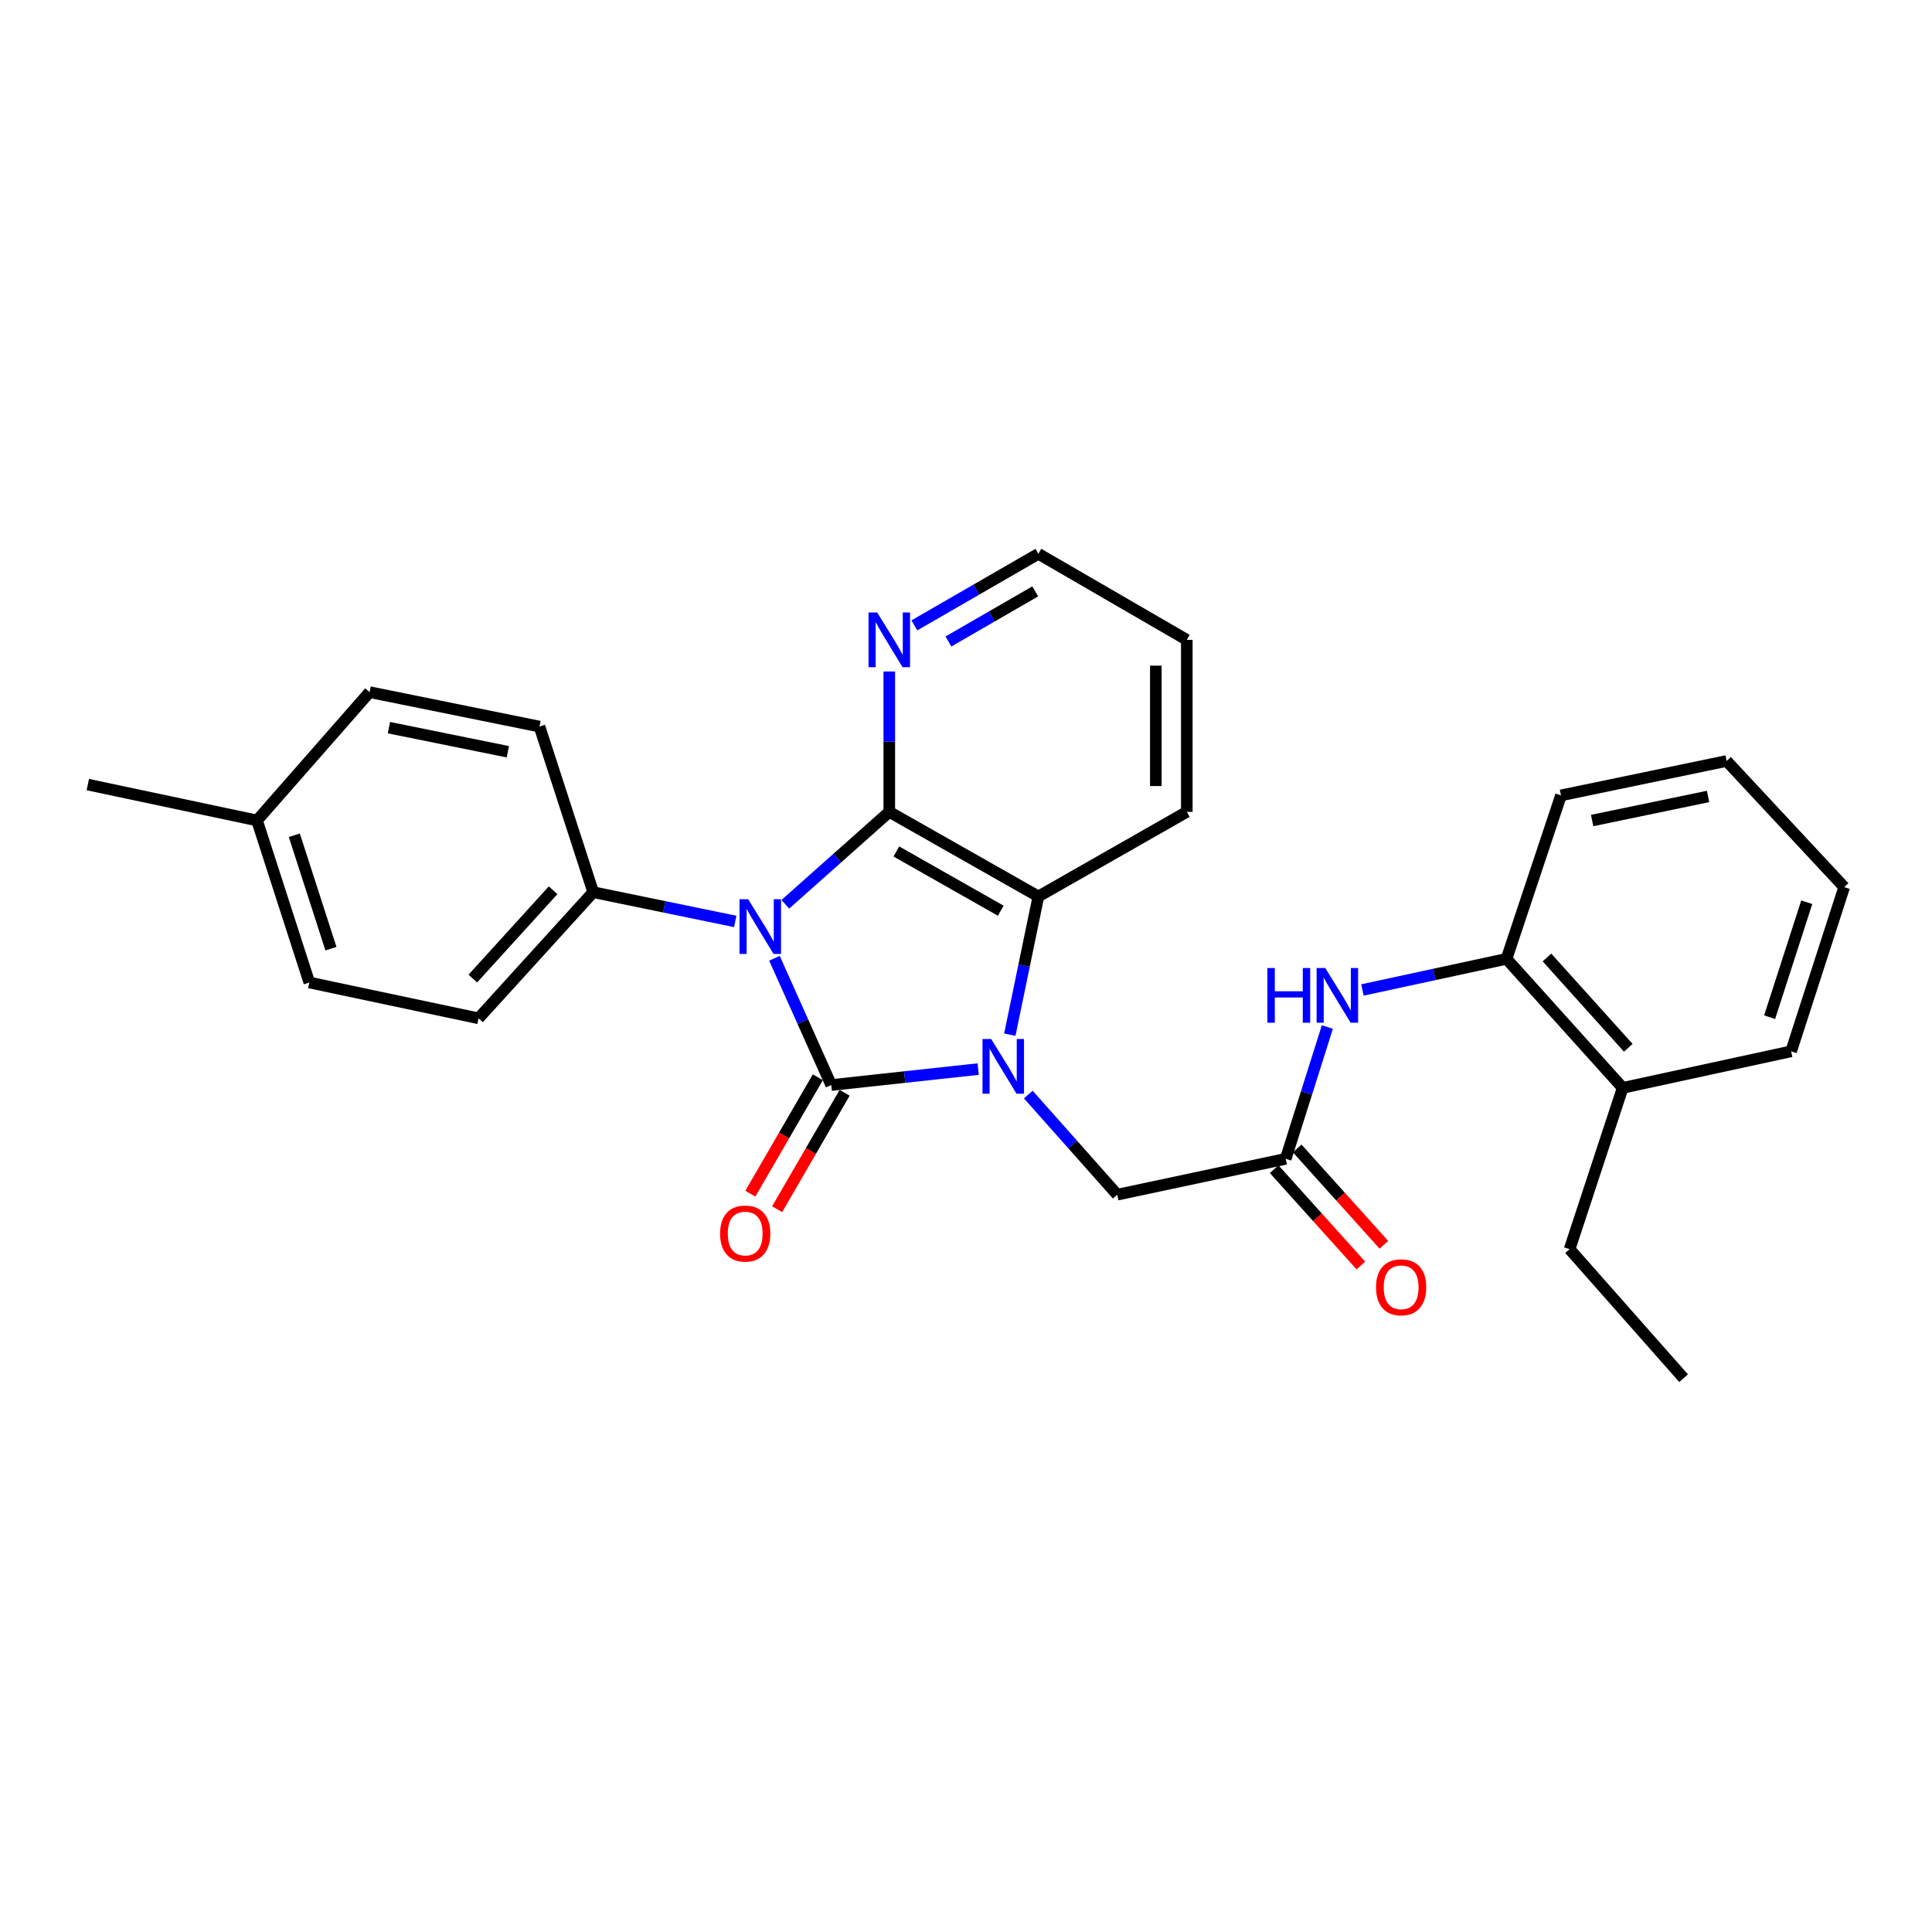 <?xml version='1.0' encoding='iso-8859-1'?>
<svg version='1.1' baseProfile='full'
              xmlns='http://www.w3.org/2000/svg'
                      xmlns:rdkit='http://www.rdkit.org/xml'
                      xmlns:xlink='http://www.w3.org/1999/xlink'
                  xml:space='preserve'
width='1000px' height='1000px' viewBox='0 0 1000 1000'>
<!-- END OF HEADER -->
<rect style='opacity:1.0;fill:#FFFFFF;stroke:none' width='1000' height='1000' x='0' y='0'> </rect>
<path class='bond-0' d='M 400.862,496.007 L 415.553,528.808' style='fill:none;fill-rule:evenodd;stroke:#0000FF;stroke-width:6px;stroke-linecap:butt;stroke-linejoin:miter;stroke-opacity:1' />
<path class='bond-0' d='M 415.553,528.808 L 430.244,561.609' style='fill:none;fill-rule:evenodd;stroke:#000000;stroke-width:6px;stroke-linecap:butt;stroke-linejoin:miter;stroke-opacity:1' />
<path class='bond-2' d='M 406.488,468.064 L 433.392,444.141' style='fill:none;fill-rule:evenodd;stroke:#0000FF;stroke-width:6px;stroke-linecap:butt;stroke-linejoin:miter;stroke-opacity:1' />
<path class='bond-2' d='M 433.392,444.141 L 460.296,420.218' style='fill:none;fill-rule:evenodd;stroke:#000000;stroke-width:6px;stroke-linecap:butt;stroke-linejoin:miter;stroke-opacity:1' />
<path class='bond-5' d='M 380.567,476.934 L 343.806,469.363' style='fill:none;fill-rule:evenodd;stroke:#0000FF;stroke-width:6px;stroke-linecap:butt;stroke-linejoin:miter;stroke-opacity:1' />
<path class='bond-5' d='M 343.806,469.363 L 307.044,461.792' style='fill:none;fill-rule:evenodd;stroke:#000000;stroke-width:6px;stroke-linecap:butt;stroke-linejoin:miter;stroke-opacity:1' />
<path class='bond-1' d='M 430.244,561.609 L 468.276,557.482' style='fill:none;fill-rule:evenodd;stroke:#000000;stroke-width:6px;stroke-linecap:butt;stroke-linejoin:miter;stroke-opacity:1' />
<path class='bond-1' d='M 468.276,557.482 L 506.308,553.356' style='fill:none;fill-rule:evenodd;stroke:#0000FF;stroke-width:6px;stroke-linecap:butt;stroke-linejoin:miter;stroke-opacity:1' />
<path class='bond-9' d='M 423.311,557.589 L 405.841,587.719' style='fill:none;fill-rule:evenodd;stroke:#000000;stroke-width:6px;stroke-linecap:butt;stroke-linejoin:miter;stroke-opacity:1' />
<path class='bond-9' d='M 405.841,587.719 L 388.371,617.849' style='fill:none;fill-rule:evenodd;stroke:#FF0000;stroke-width:6px;stroke-linecap:butt;stroke-linejoin:miter;stroke-opacity:1' />
<path class='bond-9' d='M 437.177,565.628 L 419.707,595.758' style='fill:none;fill-rule:evenodd;stroke:#000000;stroke-width:6px;stroke-linecap:butt;stroke-linejoin:miter;stroke-opacity:1' />
<path class='bond-9' d='M 419.707,595.758 L 402.236,625.888' style='fill:none;fill-rule:evenodd;stroke:#FF0000;stroke-width:6px;stroke-linecap:butt;stroke-linejoin:miter;stroke-opacity:1' />
<path class='bond-6' d='M 532.247,566.54 L 555.262,592.452' style='fill:none;fill-rule:evenodd;stroke:#0000FF;stroke-width:6px;stroke-linecap:butt;stroke-linejoin:miter;stroke-opacity:1' />
<path class='bond-6' d='M 555.262,592.452 L 578.277,618.365' style='fill:none;fill-rule:evenodd;stroke:#000000;stroke-width:6px;stroke-linecap:butt;stroke-linejoin:miter;stroke-opacity:1' />
<path class='bond-28' d='M 522.679,535.543 L 530.074,499.776' style='fill:none;fill-rule:evenodd;stroke:#0000FF;stroke-width:6px;stroke-linecap:butt;stroke-linejoin:miter;stroke-opacity:1' />
<path class='bond-28' d='M 530.074,499.776 L 537.469,464.009' style='fill:none;fill-rule:evenodd;stroke:#000000;stroke-width:6px;stroke-linecap:butt;stroke-linejoin:miter;stroke-opacity:1' />
<path class='bond-3' d='M 460.296,420.218 L 537.469,464.009' style='fill:none;fill-rule:evenodd;stroke:#000000;stroke-width:6px;stroke-linecap:butt;stroke-linejoin:miter;stroke-opacity:1' />
<path class='bond-3' d='M 463.962,440.726 L 517.983,471.38' style='fill:none;fill-rule:evenodd;stroke:#000000;stroke-width:6px;stroke-linecap:butt;stroke-linejoin:miter;stroke-opacity:1' />
<path class='bond-8' d='M 460.296,420.218 L 460.296,383.894' style='fill:none;fill-rule:evenodd;stroke:#000000;stroke-width:6px;stroke-linecap:butt;stroke-linejoin:miter;stroke-opacity:1' />
<path class='bond-8' d='M 460.296,383.894 L 460.296,347.57' style='fill:none;fill-rule:evenodd;stroke:#0000FF;stroke-width:6px;stroke-linecap:butt;stroke-linejoin:miter;stroke-opacity:1' />
<path class='bond-18' d='M 537.469,464.009 L 614.286,420.218' style='fill:none;fill-rule:evenodd;stroke:#000000;stroke-width:6px;stroke-linecap:butt;stroke-linejoin:miter;stroke-opacity:1' />
<path class='bond-4' d='M 665.477,599.799 L 578.277,618.365' style='fill:none;fill-rule:evenodd;stroke:#000000;stroke-width:6px;stroke-linecap:butt;stroke-linejoin:miter;stroke-opacity:1' />
<path class='bond-7' d='M 665.477,599.799 L 676.258,565.693' style='fill:none;fill-rule:evenodd;stroke:#000000;stroke-width:6px;stroke-linecap:butt;stroke-linejoin:miter;stroke-opacity:1' />
<path class='bond-7' d='M 676.258,565.693 L 687.039,531.586' style='fill:none;fill-rule:evenodd;stroke:#0000FF;stroke-width:6px;stroke-linecap:butt;stroke-linejoin:miter;stroke-opacity:1' />
<path class='bond-11' d='M 659.519,605.159 L 681.947,630.091' style='fill:none;fill-rule:evenodd;stroke:#000000;stroke-width:6px;stroke-linecap:butt;stroke-linejoin:miter;stroke-opacity:1' />
<path class='bond-11' d='M 681.947,630.091 L 704.376,655.022' style='fill:none;fill-rule:evenodd;stroke:#FF0000;stroke-width:6px;stroke-linecap:butt;stroke-linejoin:miter;stroke-opacity:1' />
<path class='bond-11' d='M 671.435,594.44 L 693.863,619.371' style='fill:none;fill-rule:evenodd;stroke:#000000;stroke-width:6px;stroke-linecap:butt;stroke-linejoin:miter;stroke-opacity:1' />
<path class='bond-11' d='M 693.863,619.371 L 716.291,644.303' style='fill:none;fill-rule:evenodd;stroke:#FF0000;stroke-width:6px;stroke-linecap:butt;stroke-linejoin:miter;stroke-opacity:1' />
<path class='bond-13' d='M 307.044,461.792 L 247.688,527.078' style='fill:none;fill-rule:evenodd;stroke:#000000;stroke-width:6px;stroke-linecap:butt;stroke-linejoin:miter;stroke-opacity:1' />
<path class='bond-13' d='M 286.282,460.803 L 244.733,506.503' style='fill:none;fill-rule:evenodd;stroke:#000000;stroke-width:6px;stroke-linecap:butt;stroke-linejoin:miter;stroke-opacity:1' />
<path class='bond-14' d='M 307.044,461.792 L 279.236,376.07' style='fill:none;fill-rule:evenodd;stroke:#000000;stroke-width:6px;stroke-linecap:butt;stroke-linejoin:miter;stroke-opacity:1' />
<path class='bond-10' d='M 705.196,512.405 L 742.484,504.35' style='fill:none;fill-rule:evenodd;stroke:#0000FF;stroke-width:6px;stroke-linecap:butt;stroke-linejoin:miter;stroke-opacity:1' />
<path class='bond-10' d='M 742.484,504.35 L 779.772,496.296' style='fill:none;fill-rule:evenodd;stroke:#000000;stroke-width:6px;stroke-linecap:butt;stroke-linejoin:miter;stroke-opacity:1' />
<path class='bond-19' d='M 473.263,323.701 L 505.366,305.177' style='fill:none;fill-rule:evenodd;stroke:#0000FF;stroke-width:6px;stroke-linecap:butt;stroke-linejoin:miter;stroke-opacity:1' />
<path class='bond-19' d='M 505.366,305.177 L 537.469,286.654' style='fill:none;fill-rule:evenodd;stroke:#000000;stroke-width:6px;stroke-linecap:butt;stroke-linejoin:miter;stroke-opacity:1' />
<path class='bond-19' d='M 490.905,332.027 L 513.377,319.06' style='fill:none;fill-rule:evenodd;stroke:#0000FF;stroke-width:6px;stroke-linecap:butt;stroke-linejoin:miter;stroke-opacity:1' />
<path class='bond-19' d='M 513.377,319.06 L 535.849,306.093' style='fill:none;fill-rule:evenodd;stroke:#000000;stroke-width:6px;stroke-linecap:butt;stroke-linejoin:miter;stroke-opacity:1' />
<path class='bond-12' d='M 779.772,496.296 L 839.894,563.078' style='fill:none;fill-rule:evenodd;stroke:#000000;stroke-width:6px;stroke-linecap:butt;stroke-linejoin:miter;stroke-opacity:1' />
<path class='bond-12' d='M 800.702,495.589 L 842.787,542.337' style='fill:none;fill-rule:evenodd;stroke:#000000;stroke-width:6px;stroke-linecap:butt;stroke-linejoin:miter;stroke-opacity:1' />
<path class='bond-20' d='M 779.772,496.296 L 807.963,411.687' style='fill:none;fill-rule:evenodd;stroke:#000000;stroke-width:6px;stroke-linecap:butt;stroke-linejoin:miter;stroke-opacity:1' />
<path class='bond-21' d='M 839.894,563.078 L 812.424,646.564' style='fill:none;fill-rule:evenodd;stroke:#000000;stroke-width:6px;stroke-linecap:butt;stroke-linejoin:miter;stroke-opacity:1' />
<path class='bond-22' d='M 839.894,563.078 L 927.085,544.165' style='fill:none;fill-rule:evenodd;stroke:#000000;stroke-width:6px;stroke-linecap:butt;stroke-linejoin:miter;stroke-opacity:1' />
<path class='bond-16' d='M 247.688,527.078 L 160.106,508.539' style='fill:none;fill-rule:evenodd;stroke:#000000;stroke-width:6px;stroke-linecap:butt;stroke-linejoin:miter;stroke-opacity:1' />
<path class='bond-15' d='M 279.236,376.07 L 191.298,358.253' style='fill:none;fill-rule:evenodd;stroke:#000000;stroke-width:6px;stroke-linecap:butt;stroke-linejoin:miter;stroke-opacity:1' />
<path class='bond-15' d='M 262.863,389.106 L 201.306,376.634' style='fill:none;fill-rule:evenodd;stroke:#000000;stroke-width:6px;stroke-linecap:butt;stroke-linejoin:miter;stroke-opacity:1' />
<path class='bond-17' d='M 191.298,358.253 L 133.028,424.67' style='fill:none;fill-rule:evenodd;stroke:#000000;stroke-width:6px;stroke-linecap:butt;stroke-linejoin:miter;stroke-opacity:1' />
<path class='bond-29' d='M 160.106,508.539 L 133.028,424.67' style='fill:none;fill-rule:evenodd;stroke:#000000;stroke-width:6px;stroke-linecap:butt;stroke-linejoin:miter;stroke-opacity:1' />
<path class='bond-29' d='M 171.297,491.034 L 152.342,432.326' style='fill:none;fill-rule:evenodd;stroke:#000000;stroke-width:6px;stroke-linecap:butt;stroke-linejoin:miter;stroke-opacity:1' />
<path class='bond-23' d='M 133.028,424.67 L 45.455,406.104' style='fill:none;fill-rule:evenodd;stroke:#000000;stroke-width:6px;stroke-linecap:butt;stroke-linejoin:miter;stroke-opacity:1' />
<path class='bond-30' d='M 614.286,420.218 L 614.286,331.184' style='fill:none;fill-rule:evenodd;stroke:#000000;stroke-width:6px;stroke-linecap:butt;stroke-linejoin:miter;stroke-opacity:1' />
<path class='bond-30' d='M 598.259,406.863 L 598.259,344.539' style='fill:none;fill-rule:evenodd;stroke:#000000;stroke-width:6px;stroke-linecap:butt;stroke-linejoin:miter;stroke-opacity:1' />
<path class='bond-24' d='M 537.469,286.654 L 614.286,331.184' style='fill:none;fill-rule:evenodd;stroke:#000000;stroke-width:6px;stroke-linecap:butt;stroke-linejoin:miter;stroke-opacity:1' />
<path class='bond-26' d='M 807.963,411.687 L 893.694,393.879' style='fill:none;fill-rule:evenodd;stroke:#000000;stroke-width:6px;stroke-linecap:butt;stroke-linejoin:miter;stroke-opacity:1' />
<path class='bond-26' d='M 824.083,424.709 L 884.094,412.243' style='fill:none;fill-rule:evenodd;stroke:#000000;stroke-width:6px;stroke-linecap:butt;stroke-linejoin:miter;stroke-opacity:1' />
<path class='bond-25' d='M 812.424,646.564 L 871.433,713.346' style='fill:none;fill-rule:evenodd;stroke:#000000;stroke-width:6px;stroke-linecap:butt;stroke-linejoin:miter;stroke-opacity:1' />
<path class='bond-31' d='M 927.085,544.165 L 954.545,459.174' style='fill:none;fill-rule:evenodd;stroke:#000000;stroke-width:6px;stroke-linecap:butt;stroke-linejoin:miter;stroke-opacity:1' />
<path class='bond-31' d='M 915.952,526.489 L 935.175,466.995' style='fill:none;fill-rule:evenodd;stroke:#000000;stroke-width:6px;stroke-linecap:butt;stroke-linejoin:miter;stroke-opacity:1' />
<path class='bond-27' d='M 893.694,393.879 L 954.545,459.174' style='fill:none;fill-rule:evenodd;stroke:#000000;stroke-width:6px;stroke-linecap:butt;stroke-linejoin:miter;stroke-opacity:1' />
<path  class='atom-0' d='M 387.254 465.44
L 396.534 480.44
Q 397.454 481.92, 398.934 484.6
Q 400.414 487.28, 400.494 487.44
L 400.494 465.44
L 404.254 465.44
L 404.254 493.76
L 400.374 493.76
L 390.414 477.36
Q 389.254 475.44, 388.014 473.24
Q 386.814 471.04, 386.454 470.36
L 386.454 493.76
L 382.774 493.76
L 382.774 465.44
L 387.254 465.44
' fill='#0000FF'/>
<path  class='atom-2' d='M 513.027 537.788
L 522.307 552.788
Q 523.227 554.268, 524.707 556.948
Q 526.187 559.628, 526.267 559.788
L 526.267 537.788
L 530.027 537.788
L 530.027 566.108
L 526.147 566.108
L 516.187 549.708
Q 515.027 547.788, 513.787 545.588
Q 512.587 543.388, 512.227 542.708
L 512.227 566.108
L 508.547 566.108
L 508.547 537.788
L 513.027 537.788
' fill='#0000FF'/>
<path  class='atom-8' d='M 655.997 501.049
L 659.837 501.049
L 659.837 513.089
L 674.317 513.089
L 674.317 501.049
L 678.157 501.049
L 678.157 529.369
L 674.317 529.369
L 674.317 516.289
L 659.837 516.289
L 659.837 529.369
L 655.997 529.369
L 655.997 501.049
' fill='#0000FF'/>
<path  class='atom-8' d='M 685.957 501.049
L 695.237 516.049
Q 696.157 517.529, 697.637 520.209
Q 699.117 522.889, 699.197 523.049
L 699.197 501.049
L 702.957 501.049
L 702.957 529.369
L 699.077 529.369
L 689.117 512.969
Q 687.957 511.049, 686.717 508.849
Q 685.517 506.649, 685.157 505.969
L 685.157 529.369
L 681.477 529.369
L 681.477 501.049
L 685.957 501.049
' fill='#0000FF'/>
<path  class='atom-9' d='M 454.036 317.024
L 463.316 332.024
Q 464.236 333.504, 465.716 336.184
Q 467.196 338.864, 467.276 339.024
L 467.276 317.024
L 471.036 317.024
L 471.036 345.344
L 467.156 345.344
L 457.196 328.944
Q 456.036 327.024, 454.796 324.824
Q 453.596 322.624, 453.236 321.944
L 453.236 345.344
L 449.556 345.344
L 449.556 317.024
L 454.036 317.024
' fill='#0000FF'/>
<path  class='atom-10' d='M 372.714 638.488
Q 372.714 631.688, 376.074 627.888
Q 379.434 624.088, 385.714 624.088
Q 391.994 624.088, 395.354 627.888
Q 398.714 631.688, 398.714 638.488
Q 398.714 645.368, 395.314 649.288
Q 391.914 653.168, 385.714 653.168
Q 379.474 653.168, 376.074 649.288
Q 372.714 645.408, 372.714 638.488
M 385.714 649.968
Q 390.034 649.968, 392.354 647.088
Q 394.714 644.168, 394.714 638.488
Q 394.714 632.928, 392.354 630.128
Q 390.034 627.288, 385.714 627.288
Q 381.394 627.288, 379.034 630.088
Q 376.714 632.888, 376.714 638.488
Q 376.714 644.208, 379.034 647.088
Q 381.394 649.968, 385.714 649.968
' fill='#FF0000'/>
<path  class='atom-12' d='M 712.225 666.296
Q 712.225 659.496, 715.585 655.696
Q 718.945 651.896, 725.225 651.896
Q 731.505 651.896, 734.865 655.696
Q 738.225 659.496, 738.225 666.296
Q 738.225 673.176, 734.825 677.096
Q 731.425 680.976, 725.225 680.976
Q 718.985 680.976, 715.585 677.096
Q 712.225 673.216, 712.225 666.296
M 725.225 677.776
Q 729.545 677.776, 731.865 674.896
Q 734.225 671.976, 734.225 666.296
Q 734.225 660.736, 731.865 657.936
Q 729.545 655.096, 725.225 655.096
Q 720.905 655.096, 718.545 657.896
Q 716.225 660.696, 716.225 666.296
Q 716.225 672.016, 718.545 674.896
Q 720.905 677.776, 725.225 677.776
' fill='#FF0000'/>
</svg>
